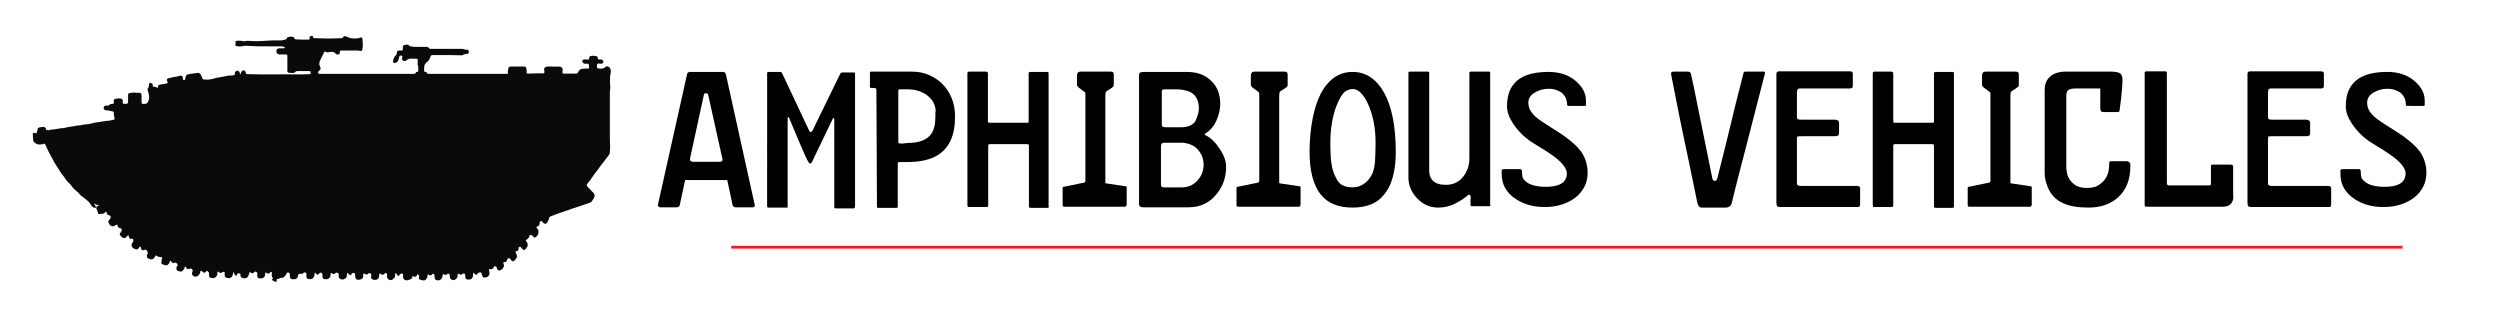 <?xml version="1.0" encoding="utf-8"?>
<!-- Generator: Adobe Illustrator 19.1.0, SVG Export Plug-In . SVG Version: 6.00 Build 0)  -->
<svg version="1.1" id="Layer_1" xmlns="http://www.w3.org/2000/svg" xmlns:xlink="http://www.w3.org/1999/xlink" x="0px" y="0px"
	 viewBox="0 0 890 115" style="enable-background:new 0 0 890 115;" xml:space="preserve">
<style type="text/css">
	.st0{fill:none;stroke:#ED1C24;stroke-miterlimit:10;}
	.st1{fill:#0A0A0A;}
	.st2{fill:#E1E2E3;}
	.st3{fill:#7F8083;}
	.st4{fill:#242425;}
	.st5{fill:#3F3F40;}
</style>
<g>
	<path d="M268.7,73c0.1,0.5-0.2,0.8-0.8,0.8h-6c-0.6,0-0.9-0.3-1.1-0.8l-1.9-8.9h-15L242,73c-0.1,0.5-0.5,0.8-1.1,0.8h-5.9
		c-0.2,0-0.4-0.1-0.6-0.3c-0.2-0.2-0.2-0.4-0.2-0.5l10.4-46.6c0.1-0.5,0.5-0.8,1.1-0.8h11.6c0.6,0,1,0.3,1.1,0.8L268.7,73z
		 M255.9,57.6c0.6,0,1-0.1,1.1-0.2c0.1-0.1,0.2-0.3,0.2-0.6c0-0.3-0.1-0.5-0.1-0.6l-5-22.5c0-0.2-0.1-0.3-0.3-0.4
		c-0.1,0-0.3-0.1-0.4-0.1c-0.1,0-0.3,0-0.5,0.1c-0.2,0-0.3,0.2-0.3,0.4l-4.9,22.5c-0.1,0.6-0.1,1,0.2,1.1c0.2,0.2,0.5,0.3,1.1,0.3
		H255.9z"/>
	<path d="M304.3,73.6c0,0.4-0.1,0.6-0.4,0.6h-6.3c-0.1,0-0.3,0-0.4-0.1c-0.1,0-0.2-0.2-0.2-0.5V42.4c0-0.2-0.1-0.3-0.2-0.4
		c-0.1,0-0.3,0.1-0.4,0.4L289,57.8c-0.2,0.3-0.4,0.4-0.5,0.4c-0.3,0-0.5-0.1-0.6-0.4c-0.6-0.8-1.8-3.5-3.7-8c-1.9-4.5-3-7.2-3.3-7.9
		c-0.1-0.2-0.2-0.3-0.3-0.2c-0.1,0-0.2,0.2-0.2,0.4v31.3c0,0.3,0,0.5-0.1,0.5c-0.2,0-0.4,0-0.5,0h-6.3c-0.3,0-0.4-0.2-0.4-0.5V26.3
		c0-0.5,0.1-0.7,0.4-0.7h4c0.5,0,0.8,0.1,0.9,0.4l9.6,20.4c0.2,0.4,0.4,0.6,0.6,0.6c0.3,0,0.5-0.2,0.7-0.6l9.8-20.1
		c0.2-0.3,0.4-0.5,0.8-0.5h4.1c0.3,0,0.4,0.2,0.4,0.5V73.6z"/>
	<path d="M340,41.5c0,6.7-2.1,11.3-6.3,13.8c-2.6,1.6-6.3,2.4-11,2.4h-2.4c-0.4,0-0.6,0.1-0.6,0.2c-0.1,0.1-0.1,0.5-0.1,1.1v14.5
		c0,0.4-0.2,0.5-0.5,0.5h-6.5c-0.3,0-0.4-0.2-0.4-0.5l-0.2-41.4c0-0.4-0.1-0.6-0.3-0.7c-0.2-0.1-0.7-0.1-1.5-0.1
		c-0.4,0-0.5-0.1-0.5-0.2V26c0-0.4,0.2-0.5,0.5-0.5h14.5c4,0,7.5,1.4,10.5,4.1C338.3,32.6,340,36.6,340,41.5z M333.1,39.8
		c0-2.6-1.2-4.6-3.5-6.2c-1.9-1.2-4.1-1.8-6.5-1.8h-2.9c-0.3,0-0.4,0.2-0.4,0.5v18.5c0,0.2,0.4,0.3,1.2,0.3c0.3,0,0.6,0,1.1-0.1
		c0.5,0,0.8-0.1,0.9-0.1c4.2,0,7-1.1,8.5-3.2c1-1.4,1.5-3.5,1.5-6.3V39.8z"/>
	<path d="M373.4,73.5c0,0.3-0.2,0.5-0.5,0.5h-6c-0.4,0-0.6-0.2-0.6-0.5V51.9c0-0.4-0.2-0.6-0.7-0.6h-13.2c-0.4,0-0.6,0.2-0.6,0.6V73
		c0,0.5-0.2,0.7-0.5,0.7H345c-0.1,0-0.2,0-0.3,0c-0.2-0.1-0.3-0.3-0.3-0.7V26.1c0-0.4,0.2-0.6,0.6-0.6h5.9c0.5,0,0.8,0.2,0.8,0.6
		v17.1c0,0.3,0.1,0.5,0.4,0.5h13.7c0.3,0,0.4-0.2,0.4-0.5V26.1c0-0.3,0.2-0.5,0.6-0.5h6c0.4,0,0.5,0.2,0.5,0.5V73.5z"/>
	<path d="M400.9,73.2c0,0.3-0.2,0.4-0.5,0.4h-21.5c-0.4,0-0.6-0.2-0.6-0.7v-6c0-0.2,0.1-0.4,0.4-0.4l7.3-1.5
		c0.1-0.1,0.3-0.2,0.4-0.5V34.1c0-0.3,0-0.5,0-0.8c0-0.3-0.2-0.5-0.6-0.8c-0.5-0.4-1.1-0.8-1.6-1.2c-0.6-0.4-0.8-0.8-0.8-1.2v-3.3
		c0-0.3,0.1-0.6,0.3-0.9c0.2-0.3,0.5-0.4,1.1-0.4h10.6c0.8,0,1.1,0.3,1.1,1v3.9c0,0.3-0.3,0.6-0.9,1c-1,0.6-1.7,1.1-1.8,1.2
		c-0.2,0.2-0.3,0.7-0.3,1.5V65c0,0.2,0.1,0.3,0.4,0.3l6.7,1c0.4,0,0.5,0.1,0.5,0.4V73.2z"/>
	<path d="M436.5,59.4c0,3.5-1,6.6-3.1,9.3c-2.5,3.4-6,5.1-10.3,5.1h-16.2c-0.9,0-1.4-0.4-1.4-1.1V27c0-0.6,0.1-1,0.4-1.2
		c0.3-0.1,0.8-0.2,1.8-0.2h14.8c3.7,0,6.6,1.1,8.7,3.2c2.2,2.1,3.2,4.8,3.2,8.2c0,2-0.5,4-1.4,6c-0.9,2-2.2,3.5-3.9,4.5l-0.2,0.3
		c0,0.2,0.1,0.3,0.2,0.3c2.1,1,3.8,2.8,5.3,5.2C435.8,55.4,436.5,57.5,436.5,59.4z M428.3,60.4c0.1-0.5,0.2-1.1,0.2-1.7
		c0-1-0.2-2-0.5-2.9c-0.3-0.9-0.9-1.8-1.8-2.8c-0.6-0.6-1.4-1.2-2.5-1.6c-1.1-0.4-2.1-0.6-3.1-0.6h-5.9c-0.6,0-1,0.1-1.2,0.4
		c-0.1,0.2-0.2,0.6-0.2,1.2v13.3c0,0.7,0.3,1,1,1h6.6c1.9,0,3.6-0.7,5.1-2.1C427.2,63.3,428,62,428.3,60.4z M426.6,40.3
		c0.1-0.4,0.2-1,0.2-1.7c0-1.2-0.2-2.3-0.6-3.2c-0.5-1.2-1.4-2.1-2.6-2.7c-0.6-0.3-1.5-0.5-2.5-0.7s-2-0.2-3.1-0.2h-2.8
		c-0.5,0-0.9,0-1.2,0.1c-0.3,0.1-0.4,0.3-0.4,0.6v11.9c0,0.6,0.4,0.9,1.1,0.9h5.9c2.1,0,3.7-0.6,4.8-1.9
		C425.8,42.7,426.2,41.7,426.6,40.3z"/>
	<path d="M462.8,73.2c0,0.3-0.2,0.4-0.5,0.4h-21.5c-0.4,0-0.6-0.2-0.6-0.7v-6c0-0.2,0.1-0.4,0.4-0.4l7.3-1.5
		c0.1-0.1,0.3-0.2,0.4-0.5V34.1c0-0.3,0-0.5,0-0.8c0-0.3-0.2-0.5-0.6-0.8c-0.5-0.4-1.1-0.8-1.6-1.2c-0.6-0.4-0.8-0.8-0.8-1.2v-3.3
		c0-0.3,0.1-0.6,0.3-0.9c0.2-0.3,0.5-0.4,1.1-0.4h10.6c0.8,0,1.1,0.3,1.1,1v3.9c0,0.3-0.3,0.6-0.9,1c-1,0.6-1.7,1.1-1.8,1.2
		c-0.2,0.2-0.3,0.7-0.3,1.5V65c0,0.2,0.1,0.3,0.4,0.3l6.7,1c0.4,0,0.5,0.1,0.5,0.4V73.2z"/>
	<path d="M481.5,73.9c-5,0-8.7-1.5-11.2-4.5c-2.7-3.3-4.1-8.4-4.1-15.5c0-1.8,0.1-3.9,0.3-6.1c0.8-8.1,2.7-14,5.9-17.8
		c2.5-3,5.5-4.4,9.1-4.4c3.6,0,6.6,1.4,9.1,4.3c3.2,3.7,5.3,9.6,6,17.5c0.2,2.3,0.3,4.5,0.3,6.5c0,7-1.4,12.1-4.2,15.4
		C490.3,72.4,486.5,73.9,481.5,73.9z M489.7,50.8c0-2.5-0.2-4.8-0.6-7c-0.4-2.2-1-4.1-1.7-5.9c-0.7-1.7-1.5-3.1-2.3-4.1
		c-1.1-1.4-2.3-2.1-3.5-2.1c-1.4,0-2.7,0.6-3.7,1.9c-0.7,0.9-1.4,2.3-2.2,4.3c-0.6,1.5-1.1,3.4-1.5,5.7c-0.4,2.3-0.6,4.6-0.6,7.1
		c0,3.2,0.1,5.7,0.4,7.5c0.2,1.8,0.8,3.6,1.7,5.3c0.5,1,1.1,1.7,1.8,2.2c0.9,0.6,2.3,1,4,1c1.7,0,3.1-0.5,4.4-1.5
		c0.9-0.7,1.7-1.6,2.4-2.9c0.6-1,1-2.6,1.2-4.7C489.6,55.6,489.7,53.3,489.7,50.8z"/>
	<path d="M530.6,72.9c0,0.3-0.1,0.5-0.4,0.5H524c-0.4,0-0.5-0.2-0.5-0.5v-1.8c0-0.1,0.1-0.3,0.1-0.4c0-0.1,0-0.3,0-0.3
		c0-0.8-0.3-1.1-0.8-1.1c-1.3,1.2-2.9,2.2-4.8,3.2c-1.8,0.9-3.8,1.4-6,1.4c-2.9,0-5.4-1.1-7.5-3.3s-3.1-4.7-3.1-7.4V26
		c0-0.4,0.2-0.5,0.6-0.5h6.2c0.4,0,0.6,0.1,0.6,0.4v35c0,1.3,0.4,2.4,1.1,3.2c1,1.2,2.7,1.7,4.9,1.7c2.5,0,4.6-1,6.1-2.9
		c1.4-1.8,2.2-4,2.2-6.5V26.7c0-0.3,0-0.5,0-0.8c0.1-0.3,0.3-0.4,0.5-0.4h6.5c0.3,0,0.4,0.2,0.4,0.5V72.9z"/>
	<path d="M565.2,61.5c0,3.6-1.5,6.5-4.3,8.8c-2.9,2.2-6.6,3.4-11,3.4c-3.9,0-7.3-0.9-10.2-2.8c-3.4-2.2-5.1-5.2-5.1-8.9v-0.6
		c0-0.3,0-0.5,0-0.8c0.1-0.3,0.4-0.4,1.1-0.4h5.3c0.5,0,0.8,0.2,0.8,0.6c0,0.8,0.1,1.4,0.2,2.1s0.6,1.2,1.3,1.8
		c0.7,0.6,1.6,1,2.7,1.3c1.1,0.3,2.5,0.5,4.3,0.5c3,0,5.1-0.6,6.3-1.7c0.8-0.8,1.2-1.8,1.2-3c0-2-1.9-4.3-5.7-6.9c-1-0.7-3-2-6-3.8
		c-3-1.8-5.4-4.1-7.3-6.9c-1.5-2.2-2.3-4.3-2.3-6.3c0-3.2,0.7-5.8,2.2-7.7c2.3-3.1,6.5-4.6,12.5-4.6c3.9,0,7.1,1,9.6,3.1
		c2.5,2.1,3.8,4.4,3.8,7.1v1.5c0,0.3-0.1,0.4-0.4,0.4h-5.8c-0.3,0-0.5-0.1-0.5-0.4c0-0.6-0.1-1.2-0.3-1.9c-0.2-0.7-0.6-1.3-1.1-1.9
		c-0.5-0.6-1.3-1-2.3-1.4c-1-0.4-1.9-0.5-2.9-0.5c-1.9,0-3.5,0.5-5,1.4c-1.5,0.9-2.2,2.1-2.2,3.6c0,1.5,0.6,2.9,1.8,4.2
		c0.9,1,2.4,2.1,4.6,3.5c3.5,2.2,5.6,3.6,6.2,4c2.8,2,4.9,3.9,6.2,5.7C564.4,56.2,565.2,58.7,565.2,61.5z"/>
	<path d="M628.3,26.2c-0.3,1.3-1.6,6.2-3.8,14.8c-2,7.7-3.5,13.7-4.6,17.8c-1.6,6.3-2.8,10.8-3.4,13.5c-0.3,1-1,1.6-2.2,1.6h-7.9
		c-0.6,0-1,0-1.1-0.1c-0.5-0.2-0.9-0.8-1.1-1.9c-0.5-2.4-1.4-6.8-2.7-13.1c-1.7-7.8-2.9-13.9-3.8-18.2c-1.5-7.5-2.4-12-2.7-13.7
		c0-0.2-0.1-0.4-0.1-0.7c0-0.5,0.3-0.7,0.9-0.7h5.1c0.6,0,1,0.3,1.1,0.9c0.4,1.6,1.3,5.9,2.7,13c0.7,3.3,1.8,8.7,3.3,16.2
		c0.5,2.7,1.1,5.3,1.6,7.9c0.1,0.6,0.4,0.9,0.9,0.9c0.4,0,0.7-0.3,0.9-1c0.2-0.7,1-4.1,2.6-10.4c1.3-5.4,2.7-10.8,4-16.4
		c1.4-5.6,2.3-9.1,2.7-10.6c0.1-0.4,0.3-0.5,0.7-0.5h6.3C628.3,25.4,628.4,25.7,628.3,26.2z"/>
	<path d="M662.1,73c0,0.1,0,0.2,0,0.4c-0.1,0.2-0.4,0.3-0.9,0.3h-27.3c-0.6,0-1.1-0.1-1.2-0.3c-0.2-0.2-0.3-0.6-0.3-1.3V26.3
		c0-0.6,0.3-0.9,0.9-0.9h25.3c0.6,0,1,0.3,1,0.8v4.5c0,0.5-0.4,0.8-1.1,0.8h-17.7c-0.6,0-1,0.2-1,0.7c-0.1,0.5-0.1,1.1-0.1,2v7.4
		c0,0.4,0.1,0.7,0.2,0.8c0.1,0.1,0.6,0.2,1.2,0.2h12c0.5,0,0.9,0.1,1.2,0.3c0.3,0.2,0.4,0.5,0.4,0.8v3.7c0,0.4-0.1,0.7-0.4,0.9
		c-0.3,0.1-0.6,0.2-0.9,0.2h-11.7c-1,0-1.6,0-1.8,0.1c-0.2,0.1-0.2,0.4-0.2,1v15.8c0,0.5,0.5,0.8,1.5,0.8h19.8
		c0.8,0,1.2,0.3,1.2,0.8V73z"/>
	<path d="M695.6,73.5c0,0.3-0.2,0.5-0.5,0.5h-6c-0.4,0-0.6-0.2-0.6-0.5V51.9c0-0.4-0.2-0.6-0.7-0.6h-13.2c-0.4,0-0.6,0.2-0.6,0.6V73
		c0,0.5-0.2,0.7-0.5,0.7h-6.2c-0.1,0-0.2,0-0.3,0c-0.2-0.1-0.3-0.3-0.3-0.7V26.1c0-0.4,0.2-0.6,0.6-0.6h5.9c0.5,0,0.8,0.2,0.8,0.6
		v17.1c0,0.3,0.1,0.5,0.4,0.5h13.7c0.3,0,0.4-0.2,0.4-0.5V26.1c0-0.3,0.2-0.5,0.6-0.5h6c0.4,0,0.5,0.2,0.5,0.5V73.5z"/>
	<path d="M723.1,73.2c0,0.3-0.2,0.4-0.5,0.4h-21.5c-0.4,0-0.6-0.2-0.6-0.7v-6c0-0.2,0.1-0.4,0.4-0.4l7.3-1.5
		c0.1-0.1,0.3-0.2,0.4-0.5V34.1c0-0.3,0-0.5,0-0.8c0-0.3-0.2-0.5-0.6-0.8c-0.5-0.4-1.1-0.8-1.6-1.2c-0.6-0.4-0.8-0.8-0.8-1.2v-3.3
		c0-0.3,0.1-0.6,0.3-0.9c0.2-0.3,0.5-0.4,1.1-0.4h10.6c0.8,0,1.1,0.3,1.1,1v3.9c0,0.3-0.3,0.6-0.9,1c-1,0.6-1.7,1.1-1.8,1.2
		c-0.2,0.2-0.3,0.7-0.3,1.5V65c0,0.2,0.1,0.3,0.4,0.3l6.7,1c0.4,0,0.5,0.1,0.5,0.4V73.2z"/>
	<path d="M758.4,59.2c0,4.8-1.5,8.5-4.4,11.1c-2.7,2.4-6.2,3.6-10.5,3.6c-3.7,0-6.7-0.5-8.9-1.5c-3-1.3-5-3.6-6-6.9
		c-0.1-0.4-0.3-0.7-0.3-1c-0.3-1-0.4-1.9-0.4-2.8V32.1c0-1.9,0.5-3.4,1.6-4.5c1.3-1.4,3.3-2.1,5.9-2.1h16.1c1.5,0,2.6,0.2,3.2,0.6
		c0.6,0.4,0.9,1.1,0.9,2.1c0,1.9-0.2,4.2-0.5,7c-0.1,1-0.3,2.3-0.5,3.9c0,0.5-0.2,0.8-0.7,0.8h-4.8c-0.6,0-1-0.1-1.1-0.3
		c-0.2-0.2-0.3-0.6-0.3-1v-7.1h-8.9c-1.1,0-1.9,0.2-2.4,0.5c-0.5,0.3-0.8,1.1-0.8,2.2v25.1c0,2.3,0.6,4.1,1.9,5.5
		c1.3,1.4,3,2.1,5.2,2.1c1.6,0,2.8-0.2,3.7-0.6s1.7-1.1,2.5-1.9c0.8-0.9,1.4-2,1.7-3.3c0.2-0.9,0.3-2,0.3-3.3c0-0.3,0.3-0.4,0.9-0.4
		h5.2c0.5,0,0.8,0.1,1,0.4C758.4,57.8,758.4,58.4,758.4,59.2z"/>
	<path d="M795.1,69.9c0,1.1-0.3,1.9-0.8,2.5c-0.6,0.8-1.7,1.2-3,1.2h-27.1c-0.5,0-0.7-0.2-0.7-0.7V26c0-0.4,0.2-0.6,0.5-0.6h6.9
		c0.4,0,0.5,0.2,0.5,0.6V65c0,0.7,0.2,1,0.6,1h14.5c0.4,0,0.6-0.2,0.6-0.5v-6.4c0-0.4,0.2-0.5,0.7-0.5h6c0.8,0,1.2,0.2,1.2,0.5V69.9
		z"/>
	<path d="M829.8,73c0,0.1,0,0.2,0,0.4c-0.1,0.2-0.4,0.3-0.9,0.3h-27.3c-0.6,0-1.1-0.1-1.2-0.3c-0.2-0.2-0.3-0.6-0.3-1.3V26.3
		c0-0.6,0.3-0.9,0.9-0.9h25.3c0.6,0,1,0.3,1,0.8v4.5c0,0.5-0.4,0.8-1.1,0.8h-17.7c-0.6,0-1,0.2-1,0.7c-0.1,0.5-0.1,1.1-0.1,2v7.4
		c0,0.4,0.1,0.7,0.2,0.8c0.1,0.1,0.6,0.2,1.2,0.2h12c0.5,0,0.9,0.1,1.2,0.3c0.3,0.2,0.4,0.5,0.4,0.8v3.7c0,0.4-0.1,0.7-0.4,0.9
		c-0.3,0.1-0.6,0.2-0.9,0.2h-11.7c-1,0-1.6,0-1.8,0.1c-0.2,0.1-0.2,0.4-0.2,1v15.8c0,0.5,0.5,0.8,1.5,0.8h19.8
		c0.8,0,1.2,0.3,1.2,0.8V73z"/>
	<path d="M863.8,61.5c0,3.6-1.5,6.5-4.3,8.8c-2.9,2.2-6.6,3.4-11,3.4c-3.9,0-7.3-0.9-10.2-2.8c-3.4-2.2-5.1-5.2-5.1-8.9v-0.6
		c0-0.3,0-0.5,0-0.8c0.1-0.3,0.4-0.4,1.1-0.4h5.3c0.5,0,0.8,0.2,0.8,0.6c0,0.8,0.1,1.4,0.2,2.1s0.6,1.2,1.3,1.8
		c0.7,0.6,1.6,1,2.7,1.3c1.1,0.3,2.5,0.5,4.3,0.5c3,0,5.1-0.6,6.3-1.7c0.8-0.8,1.2-1.8,1.2-3c0-2-1.9-4.3-5.7-6.9c-1-0.7-3-2-6-3.8
		c-3-1.8-5.4-4.1-7.3-6.9c-1.5-2.2-2.3-4.3-2.3-6.3c0-3.2,0.7-5.8,2.2-7.7c2.3-3.1,6.5-4.6,12.5-4.6c3.9,0,7.1,1,9.6,3.1
		c2.5,2.1,3.8,4.4,3.8,7.1v1.5c0,0.3-0.1,0.4-0.4,0.4H857c-0.3,0-0.5-0.1-0.5-0.4c0-0.6-0.1-1.2-0.3-1.9c-0.2-0.7-0.6-1.3-1.1-1.9
		c-0.5-0.6-1.3-1-2.3-1.4c-1-0.4-1.9-0.5-2.9-0.5c-1.9,0-3.5,0.5-5,1.4c-1.5,0.9-2.2,2.1-2.2,3.6c0,1.5,0.6,2.9,1.8,4.2
		c0.9,1,2.4,2.1,4.6,3.5c3.5,2.2,5.6,3.6,6.2,4c2.8,2,4.9,3.9,6.2,5.7C863,56.2,863.8,58.7,863.8,61.5z"/>
</g>
<line class="st0" x1="260.3" y1="88" x2="855.3" y2="88"/>
<g>
	<path class="st1" d="M11.7,48.3c0-0.3,0-0.5,0-0.8c0.2-0.3,0.5-0.2,0.8-0.1c0.3,0.1,0.5,0,0.6-0.3c0.1-0.4,0.3-0.7,0.3-1.1
		c0-0.3,0.2-0.5,0.5-0.6c0.4-0.1,0.9-0.2,1.3-0.2c0.7-0.1,1.1,0.2,1.2,0.8c0,0.2,0.2,0.3,0.3,0.3c0.4,0.1,0.8,0.1,1.3-0.1
		c0.1,0,0.2-0.1,0.2-0.1c0.9,0.1,1.7-0.2,2.5-0.3c0.3,0,0.5,0,0.7-0.1c0.1,0,0.2-0.1,0.3-0.1c1,0.2,1.8-0.3,2.8-0.4
		c1-0.1,1.9-0.3,2.9-0.5c0.6-0.1,1.1,0,1.7-0.2c1.1-0.3,2.2-0.2,3.3-0.5c0.5-0.1,1.1-0.3,1.6-0.4c1.5-0.1,2.9-0.5,4.4-0.6
		c0.7,0,1.4-0.3,2.1-0.4c0.3,0,0.3-0.2,0.3-0.4c-0.2-0.7-0.3-1.4-0.3-2.1c0-0.3-0.3-0.5-0.7-0.5c-0.1,0-0.2,0-0.3,0
		c-0.5-0.3-1.1-0.3-1.7-0.3c-0.6-0.1-0.9-0.4-0.9-0.8c0-0.5,0.2-0.8,0.7-0.9c0.2,0,0.4,0,0.7,0c0.3,0,0.5-0.1,0.7-0.3
		c0.3-0.3,0.6-0.3,0.9-0.3c0.5,0,0.7-0.1,0.6-0.6c0-1.1,0-1.1,1.1-1.3c0.5-0.1,0.9-0.1,1.4,0c0.5,0.1,0.7,0.3,0.7,0.8
		c0,0.1,0,0.3,0,0.4c0,0.6,0.1,0.7,0.7,0.7c1.2-0.1,1.2-0.1,1.2-1.2c0-0.6,0-1.3,0-1.9c0-0.5,0.1-0.7,0.7-0.8c0.6-0.1,1.3-0.2,2-0.1
		c0.4,0.1,0.7,0,1.1,0c0.7,0,1,0.3,1,1c0,0.5,0,1.1,0,1.6c0,0.2,0,0.5,0,0.7c0,0.6,0.1,0.7,0.7,0.7c0.3,0,0.6,0,0.9-0.1
		c0.3-0.1,0.5-0.3,0.7-0.6c0-0.1,0-0.2,0.1-0.3c0.6-1.3,0.2-2.5-0.2-3.8c-0.1-0.3-0.1-0.5,0.1-0.8c0.2-0.3,0.3-0.5,0.3-0.8
		c0-0.1,0-0.3,0-0.4c0.1-0.5,0.2-0.7,0.5-0.7c0.4,0,0.8,0.3,0.9,0.7c0,0.1,0,0.3,0,0.4c0,0.2,0.2,0.4,0.4,0.3c0.4-0.1,0.7,0,1,0.3
		c0.2,0.2,0.3,0.2,0.4-0.2c0.1-0.7,0.2-0.8,0.9-0.9c0.7-0.1,1.5-0.2,2.2-0.4c0.5-0.1,0.5-0.2,0.3-0.6c-0.4-0.6-0.2-1.2,0.6-1.3
		c0.9-0.1,1.7-0.5,2.6-0.5c0.3,0,0.7-0.2,1-0.3c0.9-0.2,1.3,0,1.3,0.9c0,0,0,0.1,0,0.1c0,0.2,0.1,0.5,0.4,0.5c0.3,0,0.5-0.2,0.5-0.5
		c0-0.1,0-0.2,0-0.3c0.1-0.8,0.4-1.1,1.2-1.3c0.9-0.2,1.9-0.2,2.8-0.4c0.8-0.2,1.2,0,1.6,0.8c0.2,0.4,0.3,0.8,0.5,1.2
		c0.1,0.2,0.2,0.3,0.4,0.3c0.7,0,1.4,0.1,2.1,0c0.7-0.2,1.5-0.2,2.1-0.5c0.4-0.1,0.7-0.2,1.1-0.2c0.2,0,0.4,0,0.5-0.1
		c0.1,0,0.2-0.1,0.3-0.1c1.1,0,2.1-0.5,3.2-0.5c0.5,0,1,0,1.4-0.1c0.3-0.1,0.4-0.2,0.4-0.5c0-0.1,0-0.2,0-0.3
		c0.1-0.4,0.3-0.7,0.7-0.8c0.4-0.1,0.7,0.1,0.9,0.4c0.1,0.2,0.2,0.4,0.2,0.6c0,0.1,0,0.2,0.2,0.3c0.1-0.4,0.2-0.8,0.5-1.1
		c0.5-0.5,0.8-0.5,1.2,0c0.1,0.1,0.2,0.3,0.2,0.5c0,0.4,0.2,0.5,0.6,0.5c6.3,0.2,12.7,0,19,0.1c1,0,2.1-0.1,3.1-0.1
		c0.4,0,0.4-0.1,0.4-0.5c-0.1-0.6-0.1-0.6-0.8-0.6c-1.3,0-2.6,0-3.9,0c-0.3,0-0.6,0.1-0.8,0.3c-0.2,0.3-0.5,0.4-0.9,0.4
		c-0.5,0-0.9-0.1-1.4-0.1c-0.3,0-0.4-0.2-0.5-0.5c0-0.2,0-0.4,0-0.6c0-1.6,0-3.2,0-4.8c0-0.5-0.1-0.6-0.6-0.6c-0.7,0-1.4,0-2.2,0
		c-0.8-0.1-1.1-0.4-1.1-1.2c0-0.6,0.3-0.9,0.9-1c0.5,0,1.1,0,1.6,0c0.2,0,0.5,0,0.5-0.2c0-0.2-0.3-0.3-0.5-0.4
		c-0.2-0.1-0.5-0.1-0.7-0.1c-2.8,0-5.6,0-8.4,0c-1.4,0-2.9-0.2-4.3-0.2c-0.3,0-0.6,0-0.9,0.1c-0.8,0.2-1.6,0.2-2.4,0
		c-0.4-0.1-0.5-0.3-0.4-0.7c0.1-0.2,0.2-0.5,0-0.7c-0.1-0.2,0.1-0.4,0.3-0.4c0.2-0.1,0.4-0.1,0.6-0.1c0.7,0,1.4,0,2,0.2
		c0.1,0,0.2,0,0.3,0c0.8-0.2,1.5-0.2,2.3-0.1c1.3,0.1,2.5,0.1,3.8,0c2.1-0.1,4.1-0.3,6.2-0.2c0.5,0,1,0,1.4-0.1
		c0.4,0,0.7-0.3,1.2-0.3c0.1,0,0.1-0.2,0.2-0.3c0-0.3,0.2-0.4,0.4-0.5c0.5-0.1,1.1-0.2,1.6-0.1c0.4,0.1,0.6,0.2,0.7,0.6
		c0,0.2,0.2,0.3,0.4,0.3c0.9,0.1,1.8,0.1,2.7,0.1c0.6,0,1.2,0,1.9,0c0.3,0,0.5-0.1,0.4-0.5c-0.1-0.4,0.1-0.6,0.5-0.8
		c0.2,0,0.4,0,0.5,0c0.1,0.1,0.2,0.2,0.2,0.3c0,0.4,0.3,0.5,0.6,0.5c0.1,0,0.2,0,0.4,0c2,0,3.9,0.2,5.9,0.1c1.1-0.1,2.2,0,3.3-0.1
		c0.2,0,0.4-0.1,0.5-0.3c0.3-0.5,0.8-0.5,1.2-0.3c1.4,0.8,2.9,0.8,4.4,0.6c0.1,0,0.3-0.1,0.4-0.2c0.4-0.2,0.9,0,0.9,0.4
		c0.1,1.2,0.3,2.5,0,3.7c-0.1,0.7-0.5,0.8-1.1,0.6c-0.2-0.1-0.3-0.1-0.5-0.1c-2,0-3.9,0-5.9,0c-0.5,0-0.5,0-0.5,0.5
		c0,0.4-0.1,0.7-0.5,0.9c-0.4,0.1-0.8,0-1-0.3c-0.5-0.6-1.1-0.7-1.9-0.6c-0.6,0.1-1.2,0.3-1.7-0.1c-0.2-0.1-0.4,0-0.5,0.2
		c-0.5,1.1-1.2,2.2-1.6,3.3c-0.2,0.6-0.2,1.2,0.1,1.8c0.4,0.6,0.3,1.1-0.3,1.5c-0.1,0.1-0.2,0.2-0.3,0.3c-0.2,0.4-0.1,0.7,0.4,0.8
		c0.2,0,0.4,0,0.6,0c10.9,0,21.8,0,32.8,0c0.4,0,0.8,0,0.9-0.4c0.1-0.2,0.3-0.3,0.5-0.3c0.3,0,0.4-0.2,0.4-0.5c0-0.7,0.1-1.4-0.2-2
		c-0.1-0.3,0-0.6,0-1c0-1.3,0.1-1.2-1.3-1.2c-0.3,0-0.7,0-1,0c-0.6-0.1-1.1,0.1-1.6,0.5c-0.2,0.1-0.3,0.2-0.5,0.3
		c-0.6,0.2-1.2-0.2-1.2-0.8c0-0.1,0-0.3,0.1-0.4c0.1-0.5,0-0.6-0.3-0.7c-0.5-0.1-0.7,0.1-0.8,0.5c-0.1,0.3-0.1,0.6-0.2,0.8
		c-0.1,0.7-0.6,1.1-1.2,1.3c-0.2,0.1-0.4,0.1-0.6-0.1c-0.2-0.2-0.3-0.4-0.2-0.6c0.2-0.8,0.4-1.5,1.1-2.1c0.2-0.2,0.3-0.5,0.3-0.8
		c0-0.6,0.2-0.8,0.8-0.8c0.3,0,0.5,0,0.8,0c0.4,0,0.5-0.1,0.5-0.5c0-0.3,0-0.5,0-0.8c0.1-0.5,0.3-0.6,0.7-0.7c0.2,0,0.4-0.1,0.6-0.1
		c0.4,0,0.7,0,0.9,0.3c0.2,0.2,0.4,0.3,0.6,0.3c0.5,0.1,1,0.2,1.6,0.2c1.4,0,2.7,0,4.1,0c0.3,0,0.6,0.1,0.8,0.4
		c0.2,0.3,0.4,0.3,0.7,0.3c1.3,0,2.5,0,3.8,0c2.4,0,4.7,0,7.1,0c0.3,0,0.7,0,1,0.2c0.3,0.1,0.6,0.1,0.9,0.1c0.5,0,0.7,0.2,0.7,0.7
		c0,0.5-0.2,0.8-0.7,0.8c-0.5,0-1,0.1-1.4,0.4c-0.1,0.1-0.3,0.1-0.5,0.1c-1.4-0.1-2.8,0-4.2-0.1c-1.9,0-3.9,0-5.8,0
		c-0.8,0-0.9,0.1-1.2,0.9c-0.2,0.6-0.5,1.2-1.1,1.6c-0.7,0.4-1,1.2-1,2c0,0.2,0,0.4,0,0.6c0,0.2,0,0.5,0,0.7
		c0.1,0.3,0.4,0.1,0.6,0.2c0.2,0.1,0.3,0.2,0.4,0.4c0.1,0.3,0.3,0.3,0.5,0.3c0.1,0,0.2,0,0.4,0c9,0,18,0,27.1,0c0.1,0,0.2,0,0.3,0
		c0.5,0,0.5,0,0.5-0.5c0-0.5,0-1,0.2-1.5c0.2-0.5,0.3-0.6,0.9-0.6c1.5,0,3,0,4.5,0c0.8,0,0.9,0.1,1,0.8c0.1,0.4,0.1,0.8,0.1,1.2
		c-0.1,0.4,0,0.5,0.5,0.5c1.3,0,2.6-0.1,4-0.1c0.4,0,0.9,0,1.3,0c0.5,0,0.5,0,0.5-0.5c0-0.2,0-0.4-0.1-0.6c-0.1-0.8,0.3-1.2,1.1-1.3
		c1.4-0.1,2.8,0.1,4.3,0c0.7,0,1.1,0.4,1.2,1c0,0.3,0,0.7-0.1,1c0,0.4,0.1,0.5,0.5,0.5c1.5,0,2.9,0,4.4,0c0.5,0,0.7-0.4,0.8-0.7
		c0.3-0.6,0.7-0.9,1.4-1c0.7-0.1,1.3-0.1,2-0.1c0.4,0,0.5-0.1,0.4-0.5c0-0.3-0.1-0.6-0.1-0.9c0-0.2-0.1-0.3-0.4-0.3
		c-0.3,0-0.6,0-0.9,0c-0.2,0-0.4-0.1-0.6-0.2c-0.3-0.2-0.4-0.5-0.4-0.8c0-0.3,0.3-0.5,0.6-0.5c0.5-0.1,0.9,0,1.4,0
		c0.3,0,0.4-0.1,0.4-0.4c0-0.6,0.4-0.9,0.9-0.9c0.6-0.1,1.1,0,1.7,0.1c0.4,0.1,0.5,0.4,0.5,0.7c0,0.4,0.2,0.5,0.5,0.5
		c0.2,0,0.5,0,0.7,0c0.5,0,0.8,0.4,0.8,0.8c0,0.4-0.3,0.7-0.9,0.7c-0.3,0-0.5,0-0.7-0.1c-0.4,0-0.6,0.1-0.7,0.6c0,0.2,0,0.3,0,0.5
		c0,0.5,0.1,0.6,0.7,0.7c0.9,0.1,1.7,0.1,2.4-0.6c0.1-0.1,0.2-0.2,0.4-0.2c0.5,0,1.2,0.4,1.3,0.9c0.2,0.7,0.2,1.3,0,2
		c0,0.1-0.1,0.2-0.1,0.4c0,1.1-0.1,2.3,0,3.4c0.1,0.5,0.1,1,0,1.6c-0.1,0.6-0.1,1.2-0.1,1.8c0,5.3,0,10.7,0,16
		c0,0.8,0.1,1.7,0.1,2.5c0,0.7-0.1,1.4-0.1,2c0,0.6-0.4,1.1-0.8,1.6c-1.1,1.5-2.3,2.9-3.4,4.5c-0.8,1-1.6,2.1-2.3,3.1
		c-0.4,0.7-1,1.3-1.5,2c-0.3,0.4-0.3,0.6,0,1c0.5,0.6,1.1,1.2,1.6,1.7c0.2,0.2,0.4,0.4,0.6,0.6c0.4,0.5,0.5,1,0.2,1.6
		c-0.2,0.4-0.4,0.8-0.7,1.2c-0.2,0.4-0.5,0.6-0.9,0.7c-0.7,0.2-1.3,0.5-2,0.7c-0.8,0.2-1.6,0.6-2.4,0.8c-1.4,0.4-2.7,0.9-4.1,1.4
		c-1.8,0.6-3.6,1.2-5.3,1.9c-0.4,0.2-0.7,0.4-0.7,0.9c0,0.1,0,0.3-0.1,0.4c-0.2,0.3-0.4,0.6-0.5,0.9c-0.3,0.5-0.7,0.6-1.2,0.3
		c-0.2-0.1-0.3-0.3-0.5-0.5c-0.1-0.1-0.2-0.4-0.5-0.3c-0.3,0.1-0.5,0.3-0.5,0.6c0.1,0.7-0.2,1.1-0.9,1.4c-0.3,0.1-0.3,0.4,0,0.6
		c0.3,0.3,0.5,0.7,0.5,1.2c0.1,0.7-0.4,1.6-1.1,2c-0.2,0.1-0.4,0.1-0.6-0.1c-0.2-0.1-0.3-0.3-0.5-0.5c-0.2-0.2-0.5-0.3-0.8-0.2
		c-0.3,0.1-0.3,0.3-0.3,0.5c-0.1,0.5-0.5,0.8-0.9,1.1c-0.4,0.3-0.4,0.3-0.1,0.7c0.1,0.2,0.3,0.5,0.4,0.7c0.1,0.5,0.1,0.9-0.2,1.3
		c-0.2,0.2-0.3,0.5-0.5,0.7c-0.4,0.4-0.7,0.4-1.1,0c-0.2-0.2-0.3-0.4-0.5-0.6c-0.2-0.2-0.4-0.3-0.6-0.2c-0.3,0.1-0.3,0.3-0.3,0.5
		c0,0.1,0,0.3,0,0.4c-0.1,0.4-0.3,0.6-0.7,0.6c-0.4,0.1-0.5,0.1-0.3,0.5c0.1,0.3,0.3,0.7,0.4,1c0.1,0.4,0,0.8-0.3,1.2
		c-0.2,0.2-0.4,0.5-0.6,0.7c-0.3,0.3-0.7,0.3-1,0c-0.2-0.2-0.3-0.4-0.4-0.6c-0.4-0.4-0.8-0.4-1.1,0.1c-0.1,0.2-0.2,0.4-0.2,0.6
		c-0.1,0.3-0.3,0.4-0.6,0.4c-0.7,0-0.8,0.2-0.5,0.7c0.5,1-0.7,2.2-1.5,2.3c-0.3,0-0.6-0.1-0.8-0.5c-0.1-0.2-0.1-0.4-0.2-0.6
		c-0.1-0.2-0.3-0.4-0.6-0.4c-0.3,0-0.4,0.2-0.5,0.4c-0.2,0.6-0.8,0.8-1.3,0.6c-0.2-0.1-0.3,0-0.3,0.2c0,0.3,0,0.5,0.1,0.8
		c0.2,1.1-0.3,1.9-1.5,2c-0.5,0.1-0.7,0-0.9-0.4c-0.2-0.3-0.2-0.6-0.3-0.9c-0.1-0.2-0.1-0.5-0.4-0.5c-0.3,0-0.7,0-1,0.3
		c-0.1,0.1-0.1,0.1-0.1,0.2c-0.2,0.3-0.6,0.4-0.9,0.2c-0.1-0.1-0.2-0.1-0.2-0.2c-0.1-0.1-0.2-0.4-0.4-0.3c-0.2,0.1-0.1,0.3-0.1,0.5
		c0,0,0,0.1,0,0.1c0,1.4-0.7,1.9-2.1,1.7c-0.2,0-0.4-0.2-0.5-0.3c-0.1-0.3-0.2-0.6-0.2-0.9c0-0.1,0-0.3,0-0.4c0-0.2-0.1-0.4-0.3-0.5
		c-0.2-0.1-0.4,0-0.6,0.1c-0.5,0.4-0.6,0.4-1.2,0.1c-0.1,0-0.1-0.1-0.2-0.1c-0.2-0.1-0.3,0-0.4,0.2c0,0.1,0,0.2,0,0.3
		c0.1,0.7-0.3,1.1-0.8,1.5c-0.6,0.5-1.7,0.1-1.9-0.6c-0.1-0.3-0.1-0.6-0.1-0.9c0-0.3-0.2-0.5-0.5-0.6c-0.1,0-0.2,0-0.3,0.1
		c-0.4,0.5-0.9,0.4-1.3,0.2c-0.4-0.2-0.5-0.1-0.4,0.3c0,0.6-0.3,1.1-0.7,1.5c-0.2,0.2-0.5,0.3-0.8,0.3c-0.1,0-0.3,0-0.4,0
		c-0.7-0.1-0.9-0.3-1-1c0-0.2,0-0.5,0-0.7c0-0.4-0.2-0.5-0.5-0.6c-0.2-0.1-0.2,0-0.3,0.1c-0.6,0.6-0.6,0.6-1.3,0.2
		c-0.3-0.2-0.4-0.1-0.4,0.3c0,0.5-0.2,0.9-0.5,1.3c-0.3,0.4-0.7,0.5-1.2,0.4c-0.4-0.1-0.8-0.1-1.2-0.4c-0.2-0.1-0.3-0.3-0.2-0.5
		c0.3-0.6,0.1-1-0.5-1.3c-0.1,0.2-0.1,0.4-0.2,0.5c-0.3,0.5-0.7,0.6-1.2,0.3c-0.4-0.2-0.4-0.2-0.4,0.2c0,0.4-0.2,0.6-0.6,0.8
		c-0.5,0.2-1,0.4-1.5,0.4c-0.6,0-1.1-0.4-1.2-1c0-0.3,0-0.5,0-0.8c0-0.2,0-0.5-0.3-0.6c-0.3-0.1-0.7,0.1-0.9,0.3c0,0,0,0.1,0,0.1
		c-0.3,0.6-0.5,0.6-1,0c-0.1-0.2-0.2-0.6-0.5-0.5c-0.3,0.1-0.1,0.4-0.1,0.7c0,0.8-0.5,1.2-1.1,1.6c-0.7,0.4-1.8-0.2-1.8-1
		c0-0.3,0-0.5,0-0.8c0-0.3-0.2-0.5-0.4-0.6c-0.3-0.1-0.4,0.1-0.5,0.3c-0.4,0.4-0.8,0.4-1.3,0.1c-0.1-0.1-0.2-0.3-0.4-0.2
		c-0.2,0.1-0.2,0.3-0.2,0.4c0,0.4,0,0.7-0.2,1.1c-0.1,0.3-0.3,0.5-0.6,0.6c-0.5,0.2-1,0.2-1.5,0c-0.4-0.1-0.6-0.5-0.6-0.9
		c0-0.2,0-0.3,0.1-0.5c0.1-0.4-0.1-0.6-0.4-0.8c-0.3-0.1-0.6-0.1-0.8,0.2c-0.3,0.3-0.8,0.3-1.2,0c-0.3-0.2-0.4-0.2-0.5,0.2
		c0,0.2,0,0.4,0,0.6c0,0.6-0.3,1-1,1.2c-0.2,0.1-0.5,0.1-0.7,0.1c-0.6,0.1-1-0.3-1.1-0.9c0-0.3-0.1-0.6-0.1-1c0-0.3-0.1-0.5-0.4-0.5
		c-0.3-0.1-0.5,0-0.7,0.2c-0.1,0.1-0.2,0.3-0.3,0.4c-0.3,0.3-0.5,0.2-0.7-0.1c-0.1-0.1-0.1-0.2-0.2-0.2c-0.1-0.1-0.2-0.4-0.4-0.3
		c-0.2,0.1-0.2,0.3-0.2,0.5c0,0.3,0,0.5-0.1,0.8c-0.1,0.6-1,1.1-1.7,1c-0.7-0.1-1.2-0.6-1.1-1.4c0-0.6,0-0.8-0.5-1
		c-0.2-0.1-0.4-0.1-0.6,0.1c-0.4,0.4-0.9,0.5-1.4,0.1c-0.2-0.2-0.3-0.1-0.4,0.1c0,0.2,0,0.3,0,0.5c-0.1,1-0.8,1.6-1.8,1.5
		c-0.1,0-0.2,0-0.3,0c-0.5-0.1-0.7-0.3-0.8-0.8c0-0.3,0-0.6,0-0.9c0-0.3-0.2-0.5-0.4-0.6c-0.3-0.1-0.5,0-0.7,0.2
		c-0.6,0.7-0.6,0.7-1.3,0c-0.1-0.1-0.2-0.3-0.3-0.2c-0.1,0.1-0.1,0.3-0.1,0.4c0,0,0,0.1,0,0.1c-0.1,1.4-0.9,2-2.3,1.7
		c-0.4-0.1-0.5-0.3-0.6-0.7c0-0.3,0-0.7,0-1c0-0.4-0.2-0.5-0.5-0.6c-0.3-0.1-0.4,0-0.6,0.2c-0.3,0.3-0.6,0.3-1,0.3
		c-0.7-0.1-0.7,0-0.9,0.6c0,0.2-0.1,0.4-0.2,0.6c-0.2,0.4-0.5,0.7-1,0.7c-0.3,0-0.5,0-0.8,0c-0.5,0-0.8-0.3-0.9-0.8
		c0-0.3,0-0.6,0-0.9c0-0.4-0.2-0.6-0.6-0.7c-0.4-0.1-0.5,0.2-0.6,0.4c-0.1,0.3-0.3,0.6-0.6,0.9c-0.3,0.4-0.7,0.6-1.2,0.6
		c-0.2,0-0.3,0-0.5,0.1c-0.2,0.2-0.5,0.3-0.8,0.3c-0.3,0-0.5,0.2-0.4,0.5c0,0.1,0,0.2,0,0.2c0,0.3-0.1,0.4-0.5,0.3
		c-0.3-0.1-0.7-0.3-1-0.5c-0.2-0.1-0.3-0.3,0-0.5c0.2-0.1,0.2-0.2,0.1-0.3c-0.3-0.6-0.5-1.1-0.3-1.8c0-0.2,0-0.4-0.2-0.4
		c-0.2-0.1-0.3,0.1-0.4,0.2c-0.6,0.5-0.8,0.6-1.4,0.1c-0.2-0.2-0.3-0.1-0.4,0.1c0,0.2,0,0.4,0,0.5c-0.1,0.9-0.6,1.4-1.5,1.4
		c-0.1,0-0.3,0-0.4,0c-0.6,0-0.9-0.3-0.9-0.9c0-0.3,0-0.6,0-0.9c0-0.4-0.3-0.4-0.5-0.6c-0.3-0.1-0.4,0-0.6,0.2
		c-0.5,0.5-0.7,0.5-1.3,0.1c-0.3-0.2-0.4-0.2-0.4,0.2c-0.1,0.4-0.3,0.8-0.5,1.2c-0.4,0.9-2,0.8-2.4,0.3c-0.3-0.3-0.3-0.6-0.3-0.9
		c0-0.2,0.1-0.4-0.2-0.4c-0.3,0-0.5-0.3-0.8,0c-0.1,0.2-0.2,0.3-0.3,0.5c-0.2,0.4-0.4,0.4-0.6,0c-0.2-0.3-0.5-0.7-0.6-1.1
		c-0.2,0.1-0.1,0.2-0.1,0.3c-0.1,0.4-0.1,0.8-0.3,1.2c-0.3,0.5-0.8,0.8-1.4,0.7c-0.3,0-0.5-0.1-0.8-0.2c-0.3-0.1-0.5-0.4-0.5-0.7
		c0-0.3,0-0.6,0-0.9c0-0.4-0.2-0.5-0.6-0.4c-0.1,0-0.2,0.1-0.4,0.2c-0.6,0.3-0.7,0.2-1.2-0.2c-0.1-0.1-0.1-0.2-0.3-0.1
		c-0.1,0-0.1,0.1-0.1,0.2c0,0.2,0,0.3,0,0.5c-0.1,1.2-1.1,1.9-2.3,1.5c-0.5-0.1-0.7-0.4-0.7-0.9c0-0.2,0.1-0.5,0-0.7
		c0-0.3-0.2-0.5-0.4-0.7c-0.3-0.2-0.4-0.2-0.7,0.1c-0.4,0.5-0.6,0.5-1.1,0.1c0,0,0,0-0.1-0.1c-0.2-0.1-0.3-0.3-0.6-0.3
		c-0.2,0.1-0.2,0.3-0.2,0.5c-0.1,0.4-0.3,0.8-0.6,1.1c-0.5,0.5-1.2,0.6-1.8,0.3c-0.4-0.3-0.6-0.6-0.5-1.2c0-0.1,0-0.3,0.1-0.4
		c0.2-0.4,0.1-0.6-0.2-0.9c-0.3-0.3-0.5-0.3-0.8-0.1c-0.5,0.3-0.8,0.1-1.2-0.4c-0.1-0.1-0.1-0.4-0.3-0.4c-0.2,0-0.3,0.3-0.3,0.4
		c-0.1,0.5-0.4,0.8-0.7,1.1c-0.4,0.5-1,0.2-1.4,0.1c-0.4-0.1-0.8-0.3-0.8-0.8c0-0.3,0-0.7,0.3-1c0.3-0.3,0.1-0.6-0.1-0.9
		c-0.2-0.3-0.5-0.3-0.8-0.3c0,0,0,0,0,0c-0.8,0.2-0.8,0.2-1.3-0.5c-0.1-0.1-0.1-0.2-0.2-0.2c-0.1,0-0.2,0.1-0.2,0.2
		c-0.1,0.4-0.2,0.7-0.5,1c-0.4,0.5-0.9,0.6-1.5,0.3c-0.1-0.1-0.3-0.1-0.4-0.1c-0.6-0.2-0.8-0.5-0.6-1.1c0.1-0.4,0.1-0.8,0.2-1.2
		c0.1-0.3-0.1-0.3-0.4-0.4c-0.3,0-0.6,0-0.8-0.1c-0.3-0.1-0.7-0.2-0.9-0.4c-0.2-0.2-0.3-0.1-0.3,0.1c-0.1,0.3-0.2,0.5-0.4,0.7
		c-0.4,0.5-0.8,0.6-1.4,0.5c-0.3-0.1-0.6-0.3-0.9-0.4c-0.3-0.2-0.3-0.4-0.3-0.8c0-0.1,0-0.3,0.1-0.4c0.4-0.6,0.2-1.2-0.3-1.7
		c-0.1-0.1-0.2-0.2-0.4-0.1c-0.2,0-0.3,0.1-0.5,0.1c-0.6,0.2-0.8,0-1-0.6c-0.1-0.2,0-0.5-0.3-0.6c-0.3-0.1-0.4,0.3-0.5,0.5
		c-0.3,0.4-0.6,0.6-1.1,0.4c-1.4-0.3-1.9-1.5-1-2.5c0.3-0.3,0.2-0.9,0-1.2c-0.1-0.1-0.2-0.1-0.3,0c-0.8,0.1-0.9,0-1.1-0.8
		c0-0.1,0-0.3-0.2-0.4c-0.2,0-0.3,0.1-0.4,0.2c-0.1,0.1-0.2,0.2-0.2,0.3c-0.6,0.6-1.1,0.6-1.7,0.1c-0.1-0.1-0.3-0.3-0.4-0.4
		c-0.5-0.6-0.5-0.7,0-1.3c0.2-0.2,0.2-0.5,0.3-0.7c0.1-0.6,0-0.7-0.6-0.8c-0.5-0.1-0.7-0.3-0.8-0.8c-0.1-0.5-0.3-0.5-0.7-0.3
		c0,0,0,0,0,0c-1.3,1-2.1,0.2-2.6-0.9c-0.1-0.3,0-0.5,0.2-0.8c0.2-0.2,0.4-0.5,0.5-0.7c0.3-0.4,0.1-1-0.5-1.1
		c-0.5-0.1-0.7-0.3-0.8-0.8c0-0.1,0-0.3-0.2-0.4c-0.2-0.1-0.3,0.1-0.4,0.2c-0.3,0.4-0.8,0.6-1.3,0.5c-0.2,0-0.4,0-0.6,0.1
		c-0.3,0.1-0.5,0-0.6-0.3c-0.1-0.6-0.4-1.1-0.6-1.7c-0.1-0.5,0.1-0.8,0.6-0.9c0.1,0,0.3,0,0.3-0.1c0-0.2-0.2-0.2-0.3-0.2
		c-0.6-0.1-1.1-0.3-1.5-0.8C34.4,74,34.2,74,34,74c-0.6,0-1-0.2-1.4-0.7c-0.4-0.7-0.8-1.3-1.5-1.9c-0.6-0.5-1.2-1-1.8-1.4
		c-0.3-0.2-0.6-0.4-0.8-0.7c-0.5-0.6-1.1-1.2-1.8-1.7c-0.4-0.3-0.7-0.6-0.9-1c-0.3-0.5-0.8-1-1.2-1.4c-0.7-0.6-1.2-1.3-1.7-2.1
		c-0.7-0.9-1.4-1.7-1.9-2.7c-0.8-1.2-1.6-2.4-2.2-3.6c-0.4-0.8-0.9-1.6-1.3-2.4c-0.3-0.7-0.7-1.4-1-2.1c-0.1-0.3-0.3-0.6-0.4-0.9
		c-0.1-0.3-0.3-0.3-0.5-0.2c-0.3,0.1-0.5,0.2-0.8,0.2c-1.1,0.2-2.1-0.1-2.8-1c-0.2-0.2-0.2-0.5-0.2-0.7
		C11.7,49.3,11.8,48.8,11.7,48.3z"/>
	<path class="st2" d="M285.3,356.1c-0.7,0-1-0.1-1-0.6C284.7,355.5,284.9,355.9,285.3,356.1z"/>
	<path class="st3" d="M399.1,402.3c-0.1,0.1-0.1,0.3-0.2,0.3c-0.2,0-0.3-0.1-0.3-0.3c0-0.1,0.1-0.2,0.2-0.2
		C398.9,402.1,399,402.2,399.1,402.3z"/>
	<path class="st4" d="M266.5,424.5c0.1-0.5,0.1-1,0.4-1.4c0.4-0.5,0.9-0.5,1.4-0.4c0.6,0.2,0.3,0.7,0.2,1.1
		c-0.1,0.4-0.3,0.8-0.5,1.1c-0.2,0.4-0.6,0.5-1,0.4C266.5,425.2,266.6,424.8,266.5,424.5z"/>
	<path class="st5" d="M309.1,426.4c-0.5,1.9-0.8,2.1-2.3,1.8C307.5,427.7,308.2,427.2,309.1,426.4z"/>
</g>
</svg>
